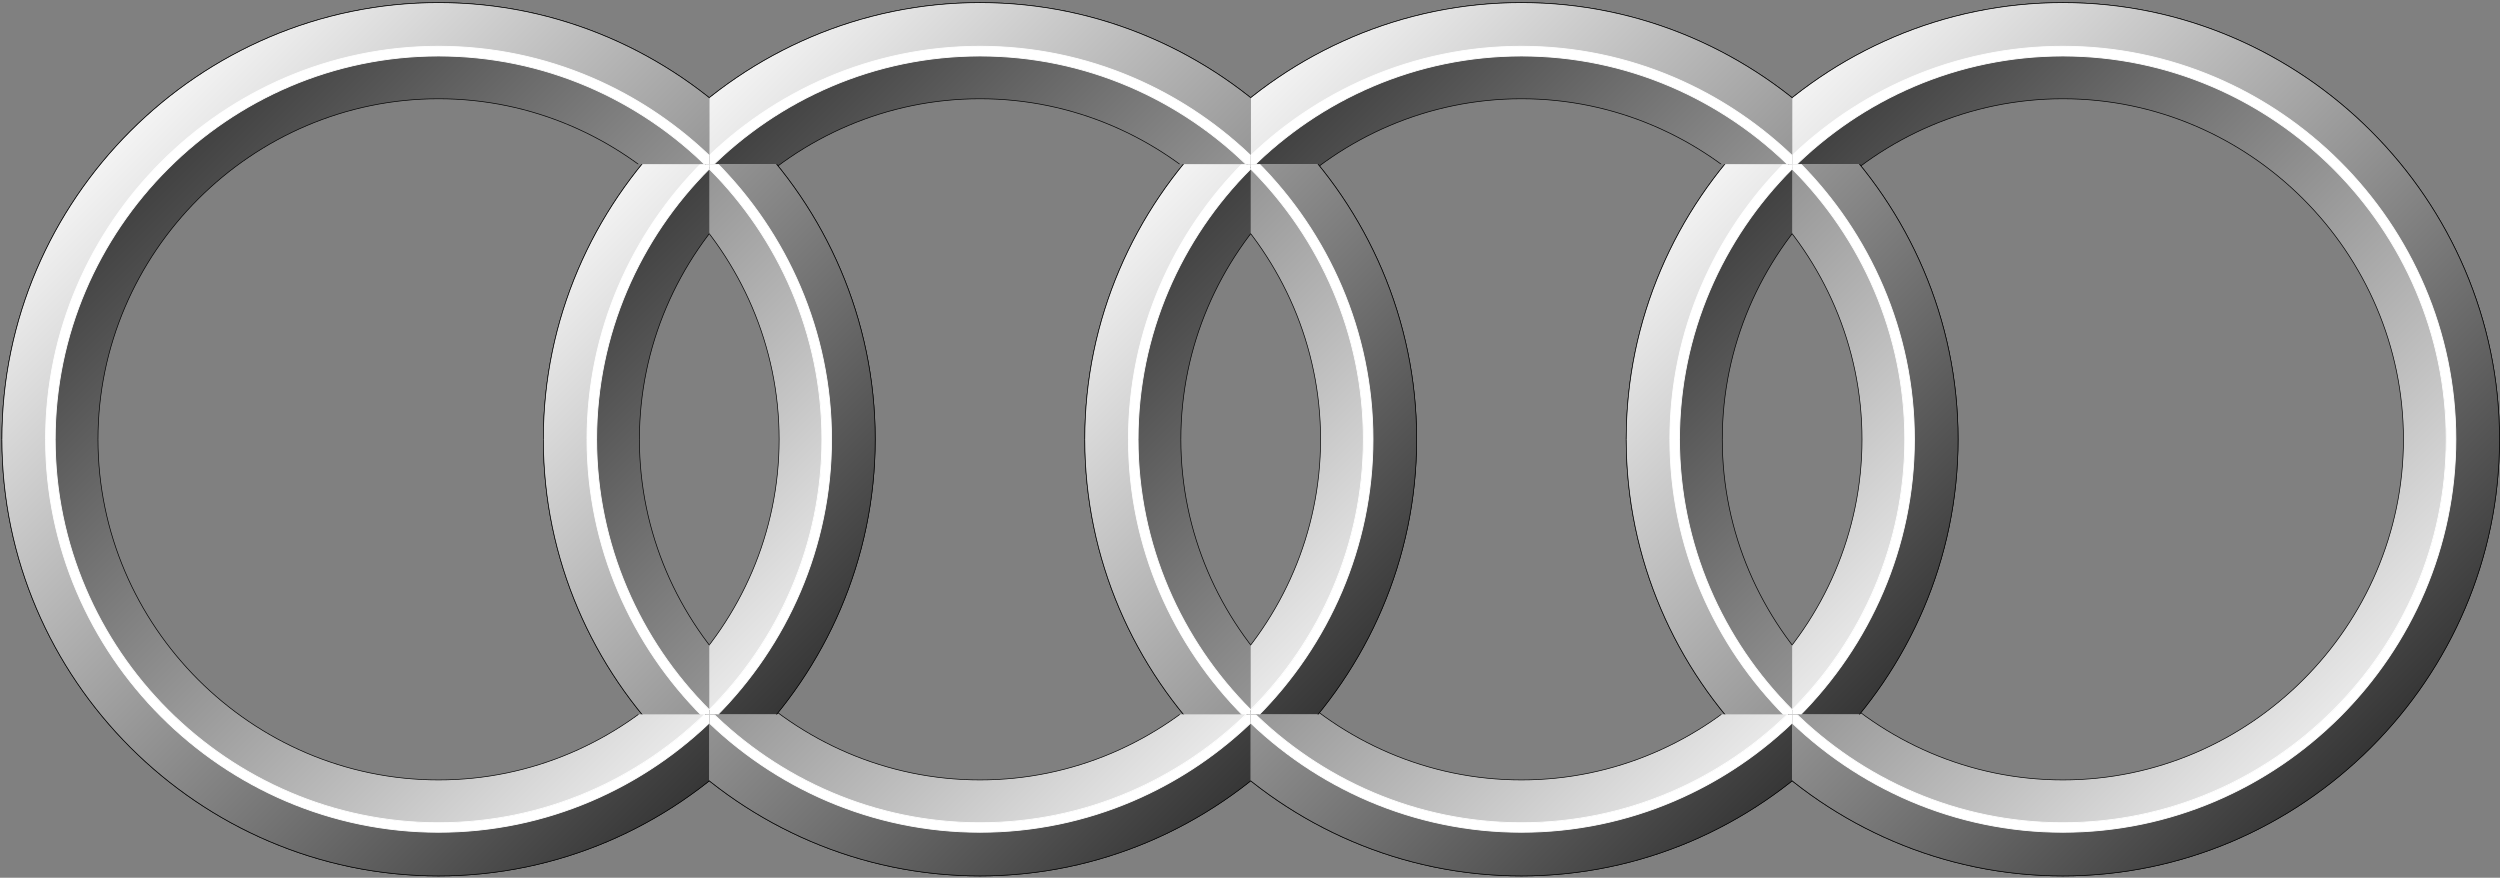 <svg xmlns="http://www.w3.org/2000/svg" xmlns:xlink="http://www.w3.org/1999/xlink" xmlns:serif="http://www.serif.com/" width="100%" height="100%" viewBox="0 0 1709 600" xml:space="preserve" style="fill-rule:evenodd;clip-rule:evenodd;"><rect x="0" y="0" width="1709" height="600" fill="#808080" stroke="none"/>    <g id="Audi_logo.svg" transform="matrix(2.106,0,0,2.106,852.003,476.362)">        <clipPath id="_clip1">            <rect x="-404.597" y="-226.205" width="811.503" height="284.916"></rect>        </clipPath>        <g clip-path="url(#_clip1)">            <g transform="matrix(1,0,0,1,-418.11,-255.118)">                <g id="AudiRing" transform="matrix(1,0,0,1,527.244,0)">                    <path id="InnerRing" d="M14.173,171.496C14.181,93.749 78.159,29.778 155.906,29.778C233.658,29.778 297.638,93.758 297.638,171.51C297.638,249.262 233.658,313.243 155.906,313.243C78.159,313.243 14.181,249.271 14.173,171.524M45.354,171.524C45.362,110.883 95.264,60.987 155.906,60.987C216.552,60.987 266.457,110.892 266.457,171.539C266.457,232.185 216.552,282.09 155.906,282.09C95.264,282.09 45.362,232.194 45.354,171.553" style="fill:url(#_Linear2);stroke:black;stroke-width:0.22px;"></path>                    <path id="OuterRing" d="M14.173,171.496C14.181,93.749 78.159,29.778 155.906,29.778C233.658,29.778 297.638,93.758 297.638,171.51C297.638,249.262 233.658,313.243 155.906,313.243C78.159,313.243 14.181,249.271 14.173,171.524M31.181,171.524C31.189,103.108 87.489,46.814 155.906,46.814C224.327,46.814 280.63,103.117 280.63,171.539C280.63,239.96 224.327,296.263 155.906,296.263C87.489,296.263 31.189,239.969 31.181,171.553" style="fill:url(#_Linear3);stroke:black;stroke-width:0.22px;"></path>                    <path id="RingFront" d="M28.346,171.496C28.354,101.525 85.934,43.951 155.906,43.951C225.882,43.951 283.465,101.533 283.465,171.51C283.465,241.487 225.882,299.069 155.906,299.069C85.934,299.069 28.354,241.496 28.346,171.524M31.465,171.524C31.472,103.263 87.645,47.098 155.906,47.098C224.172,47.098 280.346,103.272 280.346,171.539C280.346,239.805 224.172,295.98 155.906,295.98C87.645,295.98 31.472,239.814 31.465,171.553" style="fill:white;stroke:white;stroke-width:0.28px;"></path>                </g>                <g id="AudiRing1" serif:id="AudiRing" transform="matrix(1,0,0,1,351.496,0)">                    <clipPath id="_clip4">                        <path d="M11.339,28.346L243.78,28.346L243.78,82.205L138.898,82.205L138.898,260.787L243.78,260.787L243.78,317.48L11.339,317.48L11.339,28.346ZM328.819,82.205L328.819,260.787L243.78,260.787L243.78,82.205L328.819,82.205Z"></path>                    </clipPath>                    <g clip-path="url(#_clip4)">                        <path id="InnerRing1" serif:id="InnerRing" d="M14.173,171.496C14.181,93.749 78.159,29.778 155.906,29.778C233.658,29.778 297.638,93.758 297.638,171.51C297.638,249.262 233.658,313.243 155.906,313.243C78.159,313.243 14.181,249.271 14.173,171.524M45.354,171.524C45.362,110.883 95.264,60.987 155.906,60.987C216.552,60.987 266.457,110.892 266.457,171.539C266.457,232.185 216.552,282.09 155.906,282.09C95.264,282.09 45.362,232.194 45.354,171.553" style="fill:url(#_Linear5);stroke:black;stroke-width:0.22px;"></path>                        <path id="OuterRing1" serif:id="OuterRing" d="M14.173,171.496C14.181,93.749 78.159,29.778 155.906,29.778C233.658,29.778 297.638,93.758 297.638,171.51C297.638,249.262 233.658,313.243 155.906,313.243C78.159,313.243 14.181,249.271 14.173,171.524M31.181,171.524C31.189,103.108 87.489,46.814 155.906,46.814C224.327,46.814 280.63,103.117 280.63,171.539C280.63,239.96 224.327,296.263 155.906,296.263C87.489,296.263 31.189,239.969 31.181,171.553" style="fill:url(#_Linear6);stroke:black;stroke-width:0.22px;"></path>                        <path id="RingFront1" serif:id="RingFront" d="M28.346,171.496C28.354,101.525 85.934,43.951 155.906,43.951C225.882,43.951 283.465,101.533 283.465,171.51C283.465,241.487 225.882,299.069 155.906,299.069C85.934,299.069 28.354,241.496 28.346,171.524M31.465,171.524C31.472,103.263 87.645,47.098 155.906,47.098C224.172,47.098 280.346,103.272 280.346,171.539C280.346,239.805 224.172,295.98 155.906,295.98C87.645,295.98 31.472,239.814 31.465,171.553" style="fill:white;stroke:white;stroke-width:0.28px;"></path>                    </g>                </g>                <g id="AudiRing2" serif:id="AudiRing" transform="matrix(1,0,0,1,175.748,0)">                    <clipPath id="_clip7">                        <path d="M11.339,28.346L243.78,28.346L243.78,82.205L138.898,82.205L138.898,260.787L243.78,260.787L243.78,317.48L11.339,317.48L11.339,28.346ZM328.819,82.205L328.819,260.787L243.78,260.787L243.78,82.205L328.819,82.205Z"></path>                    </clipPath>                    <g clip-path="url(#_clip7)">                        <path id="InnerRing2" serif:id="InnerRing" d="M14.173,171.496C14.181,93.749 78.159,29.778 155.906,29.778C233.658,29.778 297.638,93.758 297.638,171.51C297.638,249.262 233.658,313.243 155.906,313.243C78.159,313.243 14.181,249.271 14.173,171.524M45.354,171.524C45.362,110.883 95.264,60.987 155.906,60.987C216.552,60.987 266.457,110.892 266.457,171.539C266.457,232.185 216.552,282.09 155.906,282.09C95.264,282.09 45.362,232.194 45.354,171.553" style="fill:url(#_Linear8);stroke:black;stroke-width:0.22px;"></path>                        <path id="OuterRing2" serif:id="OuterRing" d="M14.173,171.496C14.181,93.749 78.159,29.778 155.906,29.778C233.658,29.778 297.638,93.758 297.638,171.51C297.638,249.262 233.658,313.243 155.906,313.243C78.159,313.243 14.181,249.271 14.173,171.524M31.181,171.524C31.189,103.108 87.489,46.814 155.906,46.814C224.327,46.814 280.63,103.117 280.63,171.539C280.63,239.96 224.327,296.263 155.906,296.263C87.489,296.263 31.189,239.969 31.181,171.553" style="fill:url(#_Linear9);stroke:black;stroke-width:0.22px;"></path>                        <path id="RingFront2" serif:id="RingFront" d="M28.346,171.496C28.354,101.525 85.934,43.951 155.906,43.951C225.882,43.951 283.465,101.533 283.465,171.51C283.465,241.487 225.882,299.069 155.906,299.069C85.934,299.069 28.354,241.496 28.346,171.524M31.465,171.524C31.472,103.263 87.645,47.098 155.906,47.098C224.172,47.098 280.346,103.272 280.346,171.539C280.346,239.805 224.172,295.98 155.906,295.98C87.645,295.98 31.472,239.814 31.465,171.553" style="fill:white;stroke:white;stroke-width:0.28px;"></path>                    </g>                </g>                <g id="AudiRing3" serif:id="AudiRing">                    <clipPath id="_clip10">                        <path d="M11.339,28.346L243.78,28.346L243.78,82.205L138.898,82.205L138.898,260.787L243.78,260.787L243.78,317.48L11.339,317.48L11.339,28.346ZM328.819,82.205L328.819,260.787L243.78,260.787L243.78,82.205L328.819,82.205Z"></path>                    </clipPath>                    <g clip-path="url(#_clip10)">                        <path id="InnerRing3" serif:id="InnerRing" d="M14.173,171.496C14.181,93.749 78.159,29.778 155.906,29.778C233.658,29.778 297.638,93.758 297.638,171.51C297.638,249.262 233.658,313.243 155.906,313.243C78.159,313.243 14.181,249.271 14.173,171.524M45.354,171.524C45.362,110.883 95.264,60.987 155.906,60.987C216.552,60.987 266.457,110.892 266.457,171.539C266.457,232.185 216.552,282.09 155.906,282.09C95.264,282.09 45.362,232.194 45.354,171.553" style="fill:url(#_Linear11);stroke:black;stroke-width:0.22px;"></path>                        <path id="OuterRing3" serif:id="OuterRing" d="M14.173,171.496C14.181,93.749 78.159,29.778 155.906,29.778C233.658,29.778 297.638,93.758 297.638,171.51C297.638,249.262 233.658,313.243 155.906,313.243C78.159,313.243 14.181,249.271 14.173,171.524M31.181,171.524C31.189,103.108 87.489,46.814 155.906,46.814C224.327,46.814 280.63,103.117 280.63,171.539C280.63,239.96 224.327,296.263 155.906,296.263C87.489,296.263 31.189,239.969 31.181,171.553" style="fill:url(#_Linear12);stroke:black;stroke-width:0.22px;"></path>                        <path id="RingFront3" serif:id="RingFront" d="M28.346,171.496C28.354,101.525 85.934,43.951 155.906,43.951C225.882,43.951 283.465,101.533 283.465,171.51C283.465,241.487 225.882,299.069 155.906,299.069C85.934,299.069 28.354,241.496 28.346,171.524M31.465,171.524C31.472,103.263 87.645,47.098 155.906,47.098C224.172,47.098 280.346,103.272 280.346,171.539C280.346,239.805 224.172,295.98 155.906,295.98C87.645,295.98 31.472,239.814 31.465,171.553" style="fill:white;stroke:white;stroke-width:0.28px;"></path>                    </g>                </g>            </g>        </g>    </g>    <defs>        <linearGradient id="_Linear2" x1="0" y1="0" x2="1" y2="0" gradientUnits="userSpaceOnUse" gradientTransform="matrix(283.465,283.465,-283.465,283.465,14.173,29.778)"><stop offset="0" style="stop-color:rgb(16,16,16);stop-opacity:1"></stop><stop offset="0.9" style="stop-color:white;stop-opacity:1"></stop><stop offset="1" style="stop-color:white;stop-opacity:1"></stop></linearGradient>        <linearGradient id="_Linear3" x1="0" y1="0" x2="1" y2="0" gradientUnits="userSpaceOnUse" gradientTransform="matrix(283.465,283.465,-283.465,283.465,14.173,29.778)"><stop offset="0" style="stop-color:white;stop-opacity:1"></stop><stop offset="0.1" style="stop-color:white;stop-opacity:1"></stop><stop offset="1" style="stop-color:rgb(16,16,16);stop-opacity:1"></stop></linearGradient>        <linearGradient id="_Linear5" x1="0" y1="0" x2="1" y2="0" gradientUnits="userSpaceOnUse" gradientTransform="matrix(283.465,283.465,-283.465,283.465,14.173,29.778)"><stop offset="0" style="stop-color:rgb(16,16,16);stop-opacity:1"></stop><stop offset="0.9" style="stop-color:white;stop-opacity:1"></stop><stop offset="1" style="stop-color:white;stop-opacity:1"></stop></linearGradient>        <linearGradient id="_Linear6" x1="0" y1="0" x2="1" y2="0" gradientUnits="userSpaceOnUse" gradientTransform="matrix(283.465,283.465,-283.465,283.465,14.173,29.778)"><stop offset="0" style="stop-color:white;stop-opacity:1"></stop><stop offset="0.1" style="stop-color:white;stop-opacity:1"></stop><stop offset="1" style="stop-color:rgb(16,16,16);stop-opacity:1"></stop></linearGradient>        <linearGradient id="_Linear8" x1="0" y1="0" x2="1" y2="0" gradientUnits="userSpaceOnUse" gradientTransform="matrix(283.465,283.465,-283.465,283.465,14.173,29.778)"><stop offset="0" style="stop-color:rgb(16,16,16);stop-opacity:1"></stop><stop offset="0.9" style="stop-color:white;stop-opacity:1"></stop><stop offset="1" style="stop-color:white;stop-opacity:1"></stop></linearGradient>        <linearGradient id="_Linear9" x1="0" y1="0" x2="1" y2="0" gradientUnits="userSpaceOnUse" gradientTransform="matrix(283.465,283.465,-283.465,283.465,14.173,29.778)"><stop offset="0" style="stop-color:white;stop-opacity:1"></stop><stop offset="0.1" style="stop-color:white;stop-opacity:1"></stop><stop offset="1" style="stop-color:rgb(16,16,16);stop-opacity:1"></stop></linearGradient>        <linearGradient id="_Linear11" x1="0" y1="0" x2="1" y2="0" gradientUnits="userSpaceOnUse" gradientTransform="matrix(283.465,283.465,-283.465,283.465,14.173,29.778)"><stop offset="0" style="stop-color:rgb(16,16,16);stop-opacity:1"></stop><stop offset="0.9" style="stop-color:white;stop-opacity:1"></stop><stop offset="1" style="stop-color:white;stop-opacity:1"></stop></linearGradient>        <linearGradient id="_Linear12" x1="0" y1="0" x2="1" y2="0" gradientUnits="userSpaceOnUse" gradientTransform="matrix(283.465,283.465,-283.465,283.465,14.173,29.778)"><stop offset="0" style="stop-color:white;stop-opacity:1"></stop><stop offset="0.1" style="stop-color:white;stop-opacity:1"></stop><stop offset="1" style="stop-color:rgb(16,16,16);stop-opacity:1"></stop></linearGradient>    </defs></svg>